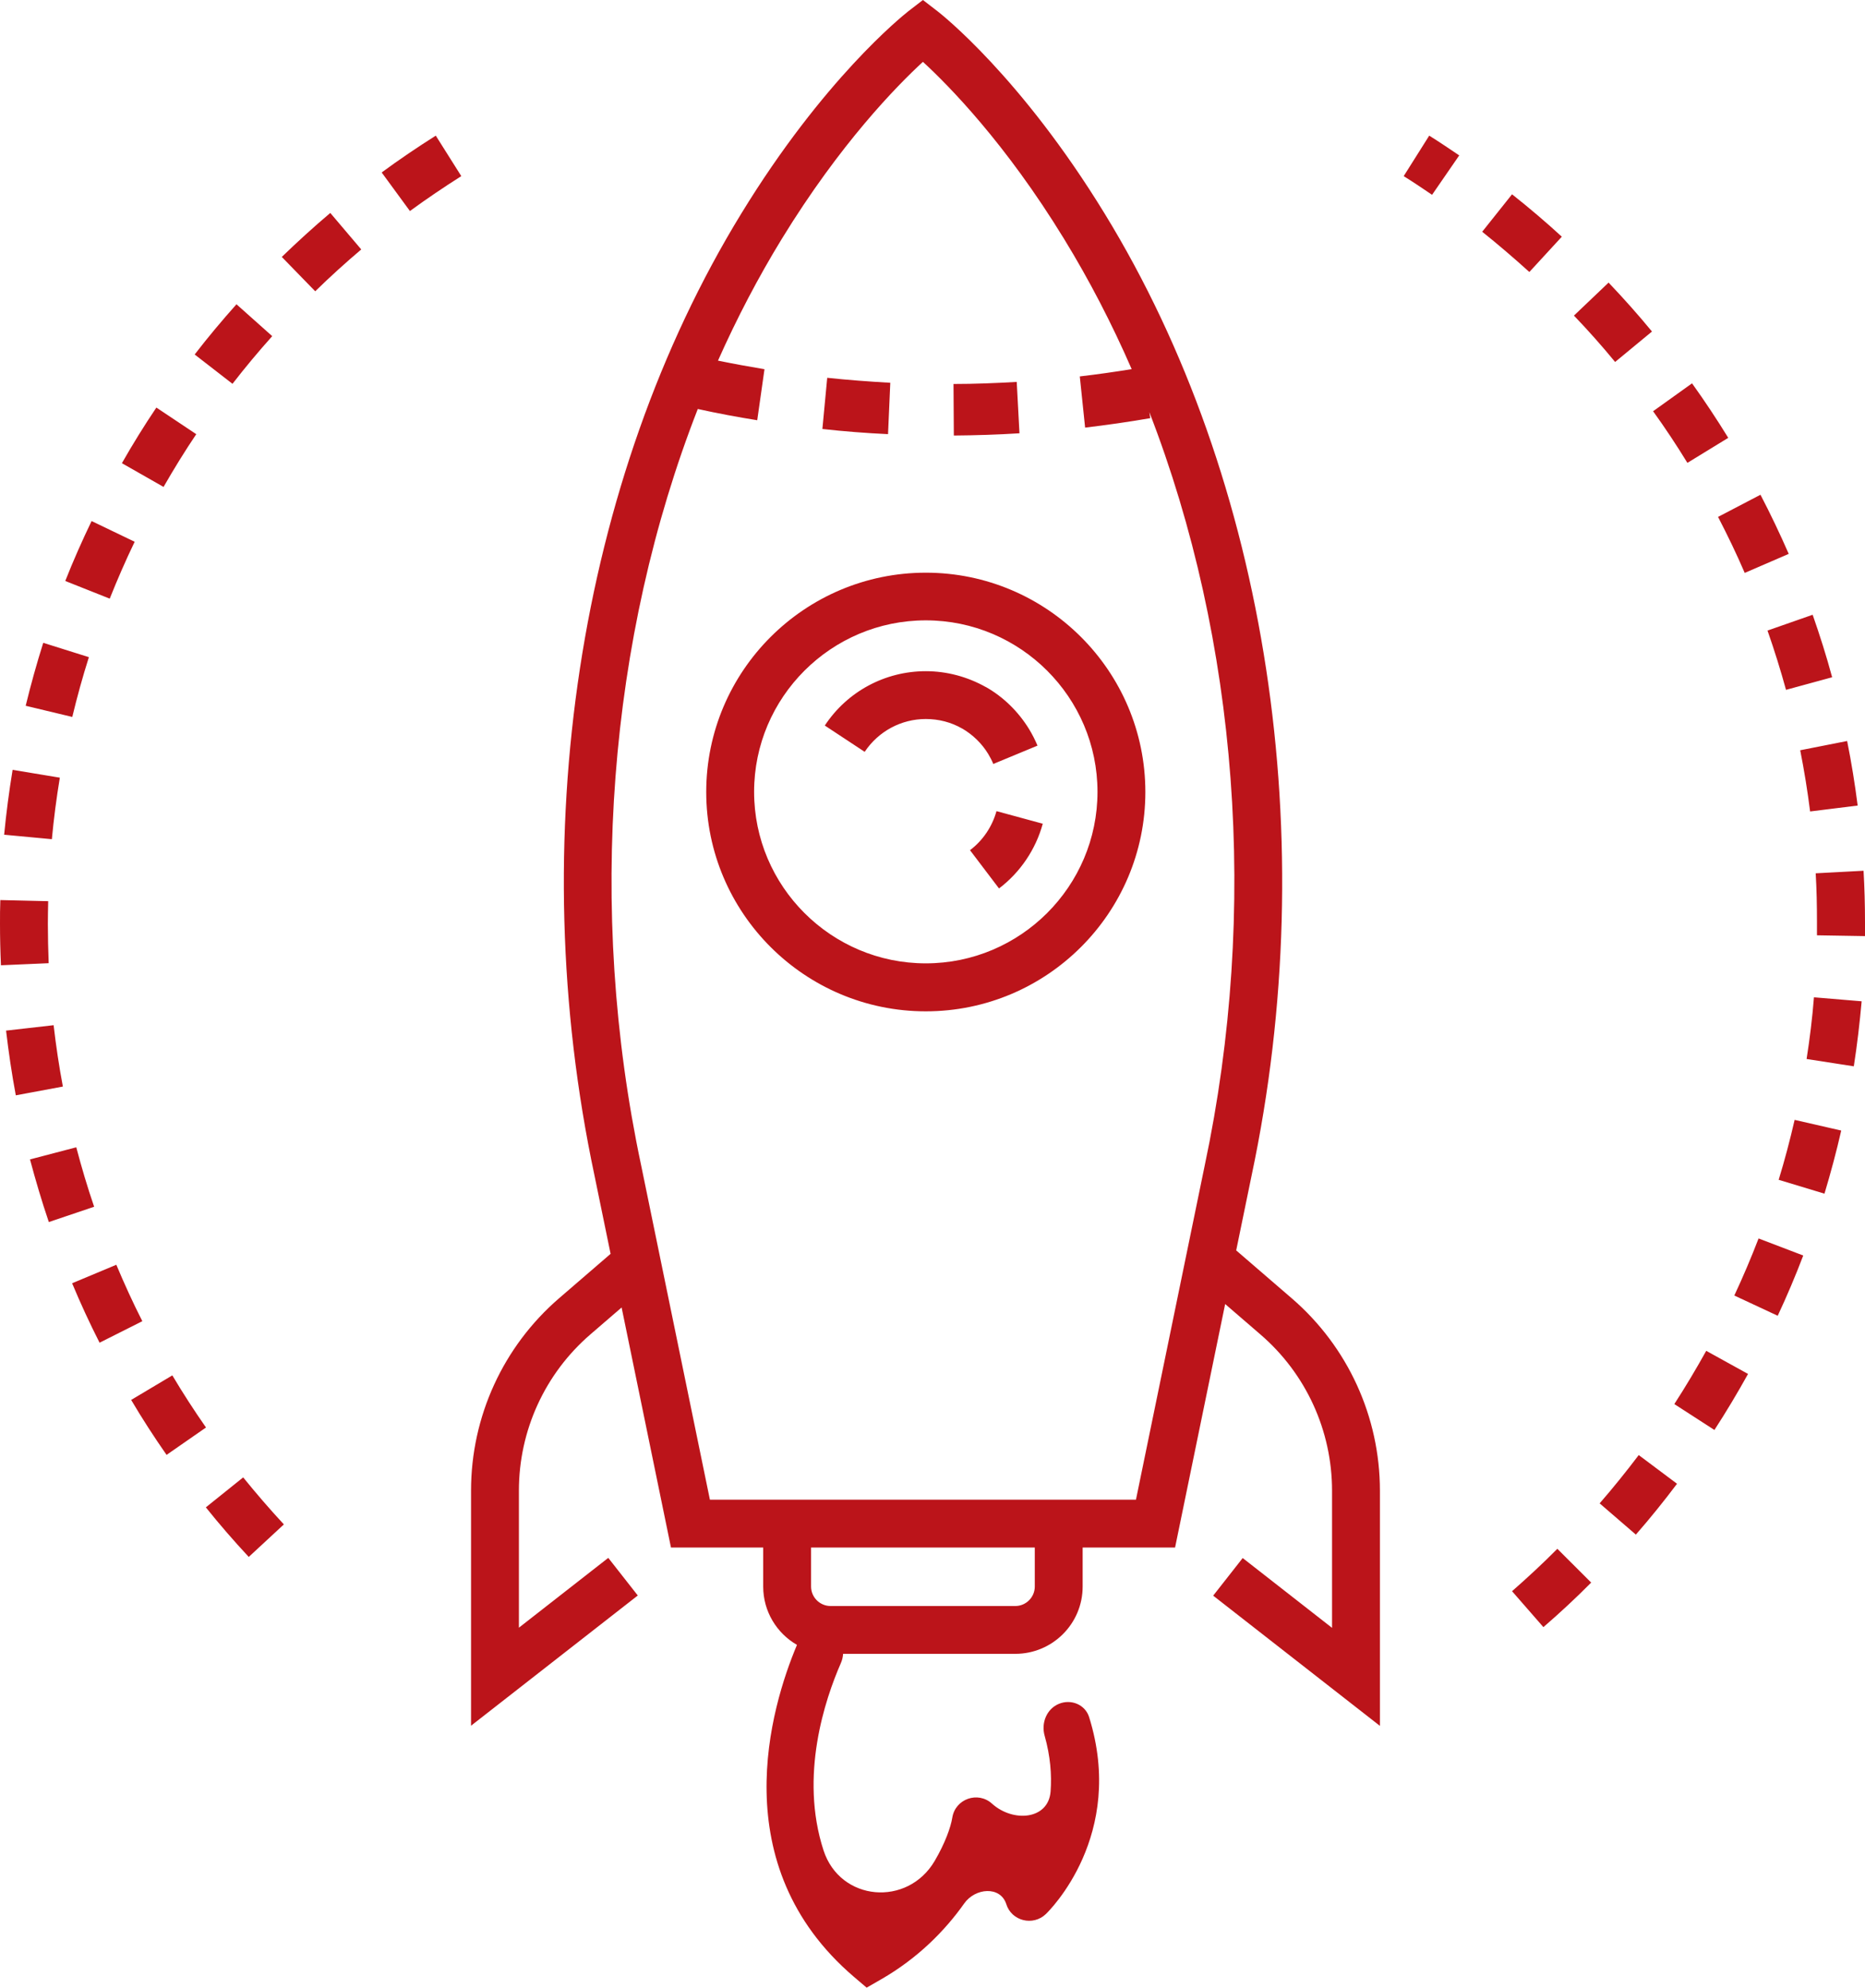 <svg width="167" height="178" viewBox="0 0 167 178" fill="none" xmlns="http://www.w3.org/2000/svg">
<g clip-path="url(#clip0_2532_5195)">
<path fill-rule="evenodd" clip-rule="evenodd" d="M105.218 138.578H96.945V142.075C96.945 145.4 94.245 148.098 90.916 148.098H75.494C75.477 148.379 75.412 148.661 75.294 148.929C73.874 152.176 71.573 159.017 73.74 165.69C75.228 170.277 81.274 170.79 83.706 166.626C84.632 165.041 85.132 163.633 85.272 162.771C85.536 161.086 87.566 160.369 88.83 161.515C90.717 163.219 93.885 162.957 94.074 160.421C94.184 158.934 94.058 157.263 93.541 155.432C93.219 154.291 93.717 153.036 94.811 152.579C95.903 152.122 97.172 152.637 97.525 153.767C100.825 164.349 93.954 171.11 93.645 171.406C92.496 172.501 90.578 172.026 90.107 170.511C90.103 170.498 90.105 170.504 90.101 170.492C89.563 168.871 87.325 169.055 86.34 170.451C84.621 172.887 82.18 175.355 78.928 177.229L77.616 177.984C77.615 177.985 77.614 177.985 77.614 177.986C77.614 177.987 77.613 177.988 77.613 177.989C77.613 177.993 77.608 177.996 77.605 177.993L76.456 177.015C64.763 167.016 69.015 152.877 71.364 147.297C69.557 146.256 68.34 144.307 68.34 142.075V138.578H60.082L55.662 117.083L52.866 119.494C48.794 123.006 46.465 128.101 46.465 133.482V145.757L54.467 139.505L57.11 142.874L42.179 154.535V133.482C42.179 126.859 45.051 120.579 50.066 116.254L54.675 112.279L53.224 105.221C46.851 75.177 51.766 42.991 66.369 19.14C73.726 7.101 80.754 1.473 81.304 1.033L81.328 1.013L82.643 0L83.957 1.013C84.257 1.242 91.416 6.865 98.931 19.154C113.534 43.005 118.449 75.191 112.077 105.25L110.694 111.971L115.677 116.269C120.692 120.594 123.564 126.874 123.564 133.496V154.549L108.633 142.888L111.276 139.52L119.277 145.771V133.496C119.277 128.115 116.948 123.02 112.876 119.509L109.706 116.774L105.218 138.592V138.578ZM72.627 138.578H92.659V142.075C92.659 143.031 91.873 143.816 90.916 143.816H74.37C73.413 143.816 72.627 143.031 72.627 142.075V138.578ZM63.568 134.296H101.718L107.876 104.365C112.733 81.467 110.835 57.336 102.918 36.907L103 37.446C101.05 37.785 99.086 38.062 97.166 38.292L96.689 33.708C98.219 33.529 99.778 33.309 101.335 33.055C99.561 28.982 97.539 25.077 95.274 21.381C90.044 12.832 84.958 7.665 82.643 5.538C80.314 7.679 75.242 12.846 70.012 21.381C67.891 24.846 65.982 28.495 64.291 32.294C65.683 32.578 67.082 32.834 68.455 33.062L67.806 37.631C66.054 37.352 64.263 37.016 62.483 36.625C54.478 57.113 52.531 81.359 57.41 104.351L63.568 134.296ZM82.9 90.563C72.055 90.563 63.239 81.756 63.239 70.923C63.239 60.09 72.055 51.283 82.9 51.283C93.745 51.283 102.56 60.09 102.56 70.923C102.56 81.756 93.745 90.563 82.9 90.563ZM82.9 55.551C74.427 55.551 67.526 62.445 67.526 70.909C67.526 79.373 74.427 86.267 82.9 86.267C91.373 86.267 98.274 79.373 98.274 70.909C98.274 62.445 91.373 55.551 82.9 55.551ZM86.858 76.133L89.444 79.544L89.458 79.558C91.359 78.117 92.745 76.061 93.373 73.763L89.23 72.636C88.844 74.02 88.015 75.262 86.858 76.133ZM88.487 67.512C88.658 67.797 88.815 68.097 88.944 68.411L92.902 66.77C92.688 66.256 92.43 65.756 92.145 65.285C91.187 63.729 89.859 62.416 88.272 61.517L88.27 61.522C86.631 60.6 84.779 60.104 82.9 60.104C79.256 60.104 75.87 61.917 73.856 64.971L77.427 67.326C78.656 65.485 80.7 64.386 82.9 64.386C84.043 64.386 85.172 64.671 86.158 65.242L86.16 65.238C87.11 65.794 87.919 66.575 88.487 67.512ZM85.41 39C87.369 38.984 89.343 38.923 91.288 38.8L91.042 34.2C89.165 34.308 87.258 34.385 85.381 34.385L85.41 39ZM73.64 38.415C75.575 38.631 77.554 38.785 79.518 38.877V38.892L79.72 34.277C77.828 34.169 75.936 34.031 74.073 33.831L73.64 38.415ZM22.261 139.406C20.932 137.978 19.632 136.48 18.432 134.981L21.775 132.298C22.933 133.725 24.147 135.138 25.419 136.508L22.275 139.42L22.261 139.406ZM14.917 130.285C13.802 128.686 12.731 127.031 11.745 125.361L15.431 123.163C16.374 124.747 17.389 126.317 18.446 127.83L14.931 130.271L14.917 130.285ZM8.916 120.237C8.03 118.495 7.201 116.697 6.458 114.913L10.416 113.257C11.13 114.956 11.902 116.654 12.745 118.31L8.916 120.237ZM4.372 109.432C3.744 107.591 3.186 105.692 2.686 103.823L6.83 102.738C7.301 104.522 7.83 106.32 8.43 108.062L4.372 109.432ZM1.415 98.085C1.057 96.172 0.772 94.231 0.543 92.29L4.801 91.805C5.015 93.646 5.287 95.487 5.63 97.3L1.415 98.085ZM0.086 86.452L0.085 86.438L4.358 86.252C4.315 85.082 4.286 83.912 4.286 82.727C4.286 82.056 4.301 81.371 4.315 80.7L0.029 80.6C0 81.3 0 82.013 0 82.727C0 83.964 0.028 85.201 0.085 86.438L0.071 86.438L0.086 86.452ZM4.644 75.148L0.371 74.748C0.557 72.807 0.814 70.852 1.129 68.939L5.358 69.639C5.058 71.451 4.815 73.307 4.644 75.148ZM6.473 64.201L2.3 63.201C2.758 61.317 3.286 59.419 3.872 57.563L7.959 58.848C7.401 60.604 6.901 62.416 6.473 64.201ZM9.83 53.61L5.844 52.026C6.558 50.213 7.358 48.414 8.201 46.659L12.059 48.514C11.259 50.17 10.516 51.883 9.83 53.596V53.61ZM14.645 43.604L10.916 41.478C11.873 39.794 12.916 38.109 14.002 36.496L17.574 38.88C16.546 40.407 15.56 42.006 14.645 43.604ZM20.818 34.37L17.432 31.744C18.617 30.202 19.889 28.689 21.175 27.247L24.376 30.102C23.147 31.472 21.947 32.914 20.818 34.37ZM28.219 26.077L25.233 23.008C26.633 21.652 28.09 20.325 29.576 19.069L32.348 22.337C30.948 23.522 29.562 24.778 28.233 26.077H28.219ZM36.706 18.898L34.177 15.444C35.749 14.287 37.378 13.188 39.021 12.146L41.307 15.772C39.75 16.757 38.192 17.813 36.706 18.898ZM138.203 145.707L138.209 145.714H138.195C138.198 145.712 138.2 145.71 138.203 145.707ZM138.203 145.707C139.672 144.439 141.112 143.1 142.481 141.718L139.452 138.692C138.152 140.005 136.78 141.275 135.395 142.489L138.203 145.707ZM143.239 134.624L146.482 137.422C147.768 135.951 148.997 134.424 150.168 132.868L146.739 130.299C145.625 131.769 144.453 133.225 143.239 134.624ZM153.516 128.052L153.526 128.058H153.512C153.513 128.056 153.515 128.054 153.516 128.052ZM149.926 125.732L153.516 128.052C154.572 126.427 155.585 124.731 156.527 123.034L152.783 120.965C151.883 122.578 150.926 124.19 149.926 125.732ZM155.298 116.012L159.184 117.825C160.013 116.055 160.785 114.228 161.47 112.429L157.47 110.902C156.812 112.615 156.084 114.328 155.298 116.012ZM159.27 105.65L163.371 106.891C163.928 105.036 164.442 103.123 164.871 101.239L160.699 100.283C160.285 102.081 159.813 103.88 159.27 105.65ZM161.77 94.831L166 95.487V95.473C166.3 93.546 166.528 91.591 166.7 89.664L162.428 89.307C162.285 91.148 162.056 93.004 161.77 94.831ZM162.699 83.755L166.986 83.826H167V82.556C167 81.028 166.957 79.487 166.871 77.974L162.585 78.203C162.671 79.63 162.699 81.1 162.699 82.556V83.755ZM161.199 67.184C161.556 68.996 161.856 70.838 162.085 72.665L166.343 72.136C166.1 70.224 165.785 68.268 165.4 66.356L161.199 67.184ZM158.27 56.465C158.884 58.22 159.441 60.004 159.927 61.774L164.057 60.647C163.556 58.777 162.956 56.893 162.313 55.051L158.27 56.465ZM153.841 46.288C154.684 47.915 155.498 49.599 156.227 51.298H156.241L160.17 49.599C159.384 47.801 158.541 46.031 157.641 44.304L153.841 46.288ZM148.025 36.825C149.097 38.309 150.126 39.865 151.097 41.449L154.755 39.208C153.726 37.538 152.64 35.897 151.512 34.327L148.025 36.825ZM140.938 28.261C142.21 29.588 143.453 30.987 144.625 32.414L147.925 29.688C146.696 28.189 145.382 26.719 144.039 25.306L140.938 28.261ZM132.723 20.753C134.166 21.909 135.58 23.122 136.952 24.364V24.35L139.852 21.196C138.424 19.883 136.909 18.598 135.395 17.399L132.723 20.753ZM125.693 15.772C126.564 16.314 127.407 16.885 128.25 17.456L128.236 17.442L130.665 13.916C129.779 13.317 128.893 12.717 127.979 12.146L125.693 15.772Z" fill="#BB141A"/>
</g>
<defs>
<clipPath id="clip0_2532_5195">
<rect width="167" height="178" fill="white"/>
</clipPath>
</defs>
</svg>
